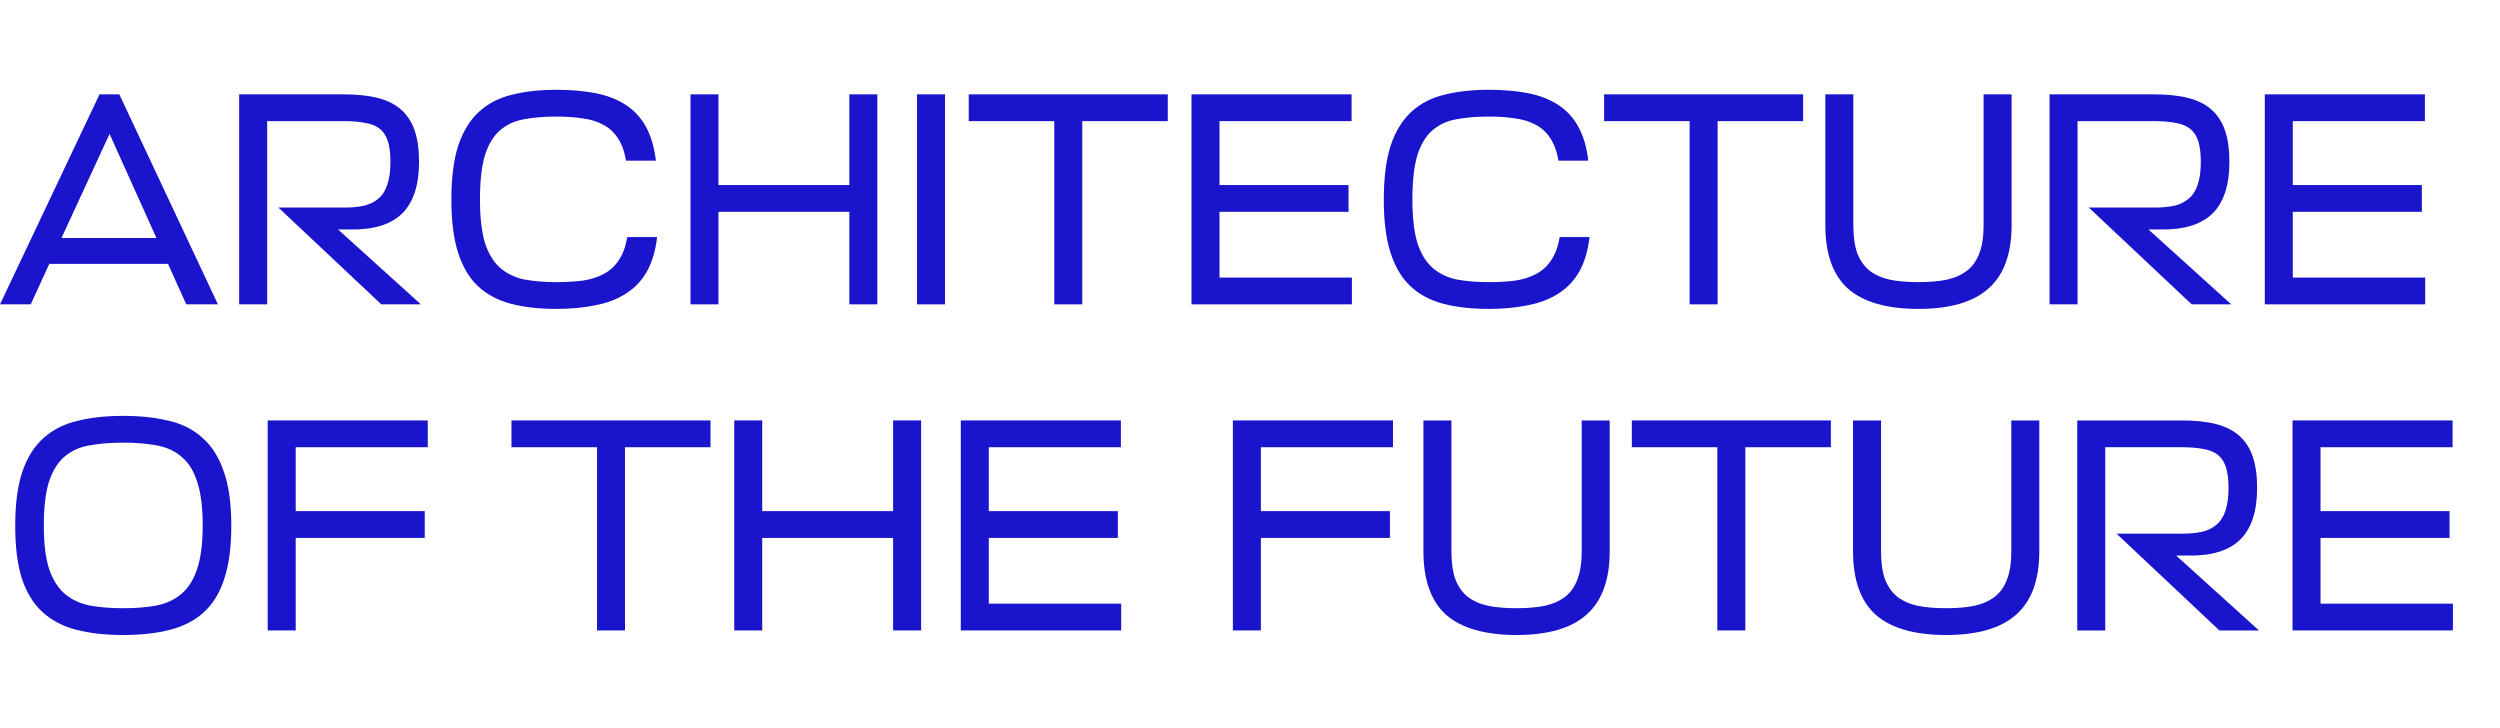 <svg width="230" height="67" viewBox="0 0 230 67" fill="none" xmlns="http://www.w3.org/2000/svg">
<path d="M225.667 58H210.911V38.68H225.639V41.144H213.487V47.024H225.359V49.488H213.487V55.536H225.667V58Z" fill="#1A14CD"/>
<path d="M204.183 58L194.719 49.096H200.767C201.458 49.096 202.065 49.04 202.587 48.928C203.129 48.797 203.577 48.573 203.931 48.256C204.305 47.938 204.575 47.509 204.743 46.968C204.93 46.426 205.023 45.736 205.023 44.896C205.023 44.13 204.949 43.505 204.799 43.02C204.65 42.534 204.407 42.152 204.071 41.872C203.735 41.592 203.287 41.405 202.727 41.312C202.186 41.2 201.514 41.144 200.711 41.144H193.683V58H191.107V38.68H200.711C201.943 38.68 202.998 38.792 203.875 39.016C204.753 39.24 205.471 39.604 206.031 40.108C206.591 40.612 207.002 41.256 207.263 42.04C207.525 42.824 207.655 43.776 207.655 44.896C207.655 47.042 207.133 48.629 206.087 49.656C205.042 50.664 203.455 51.149 201.327 51.112H200.207L207.823 58H204.183Z" fill="#1A14CD"/>
<path d="M170.48 38.68H173.056V50.72C173.056 51.765 173.178 52.624 173.42 53.296C173.682 53.968 174.055 54.5 174.54 54.892C175.044 55.284 175.67 55.564 176.416 55.732C177.163 55.881 178.04 55.956 179.048 55.956C180.038 55.956 180.906 55.881 181.652 55.732C182.399 55.564 183.024 55.284 183.528 54.892C184.032 54.5 184.406 53.968 184.648 53.296C184.91 52.624 185.04 51.765 185.04 50.72V38.68H187.616V50.72C187.616 53.352 186.907 55.293 185.488 56.544C184.088 57.794 181.942 58.42 179.048 58.42C176.155 58.42 173.999 57.804 172.58 56.572C171.18 55.321 170.48 53.37 170.48 50.72V38.68Z" fill="#1A14CD"/>
<path d="M168.439 41.144H160.571V58H157.995V41.144H150.127V38.68H168.439V41.144Z" fill="#1A14CD"/>
<path d="M130.956 38.68H133.532V50.72C133.532 51.765 133.653 52.624 133.896 53.296C134.157 53.968 134.53 54.5 135.016 54.892C135.52 55.284 136.145 55.564 136.892 55.732C137.638 55.881 138.516 55.956 139.524 55.956C140.513 55.956 141.381 55.881 142.128 55.732C142.874 55.564 143.5 55.284 144.004 54.892C144.508 54.5 144.881 53.968 145.124 53.296C145.385 52.624 145.516 51.765 145.516 50.72V38.68H148.092V50.72C148.092 53.352 147.382 55.293 145.964 56.544C144.564 57.794 142.417 58.42 139.524 58.42C136.63 58.42 134.474 57.804 133.056 56.572C131.656 55.321 130.956 53.37 130.956 50.72V38.68Z" fill="#1A14CD"/>
<path d="M127.873 49.488H116.001V58H113.425V38.68H128.153V41.144H116.001V47.024H127.873V49.488Z" fill="#1A14CD"/>
<path d="M103.149 58H88.393V38.68H103.121V41.144H90.969V47.024H102.841V49.488H90.969V55.536H103.149V58Z" fill="#1A14CD"/>
<path d="M70.126 47.024H82.166V38.68H84.742V58H82.166V49.488H70.126V58H67.55V38.68H70.126V47.024Z" fill="#1A14CD"/>
<path d="M65.368 41.144H57.5V58H54.924V41.144H47.056V38.68H65.368V41.144Z" fill="#1A14CD"/>
<path d="M39.076 49.488H27.204V58H24.628V38.68H39.356V41.144H27.204V47.024H39.076V49.488Z" fill="#1A14CD"/>
<path d="M11.34 58.42C9.716 58.42 8.279 58.261 7.028 57.944C5.796 57.626 4.76 57.085 3.92 56.32C3.08 55.554 2.445 54.528 2.016 53.24C1.605 51.952 1.4 50.328 1.4 48.368C1.4 46.333 1.624 44.662 2.072 43.356C2.52 42.049 3.173 41.022 4.032 40.276C4.891 39.51 5.936 38.988 7.168 38.708C8.4 38.409 9.791 38.26 11.34 38.26C12.889 38.26 14.28 38.409 15.512 38.708C16.744 38.988 17.78 39.51 18.62 40.276C19.479 41.022 20.132 42.049 20.58 43.356C21.047 44.662 21.28 46.333 21.28 48.368C21.28 50.328 21.065 51.952 20.636 53.24C20.225 54.528 19.6 55.554 18.76 56.32C17.92 57.085 16.875 57.626 15.624 57.944C14.392 58.261 12.964 58.42 11.34 58.42ZM11.34 55.956C12.497 55.956 13.524 55.872 14.42 55.704C15.335 55.517 16.1 55.153 16.716 54.612C17.351 54.07 17.827 53.305 18.144 52.316C18.48 51.308 18.648 49.992 18.648 48.368C18.648 46.688 18.48 45.344 18.144 44.336C17.827 43.328 17.351 42.562 16.716 42.04C16.1 41.498 15.335 41.144 14.42 40.976C13.524 40.808 12.497 40.724 11.34 40.724C10.183 40.724 9.147 40.808 8.232 40.976C7.336 41.125 6.571 41.47 5.936 42.012C5.32 42.534 4.844 43.3 4.508 44.308C4.191 45.316 4.032 46.669 4.032 48.368C4.032 49.992 4.191 51.308 4.508 52.316C4.844 53.305 5.32 54.07 5.936 54.612C6.571 55.153 7.336 55.517 8.232 55.704C9.147 55.872 10.183 55.956 11.34 55.956Z" fill="#1A14CD"/>
<path d="M223.117 28H208.361V8.68H223.089V11.144H210.937V17.024H222.809V19.488H210.937V25.536H223.117V28Z" fill="#1A14CD"/>
<path d="M201.634 28L192.17 19.096H198.218C198.909 19.096 199.515 19.04 200.038 18.928C200.579 18.797 201.027 18.573 201.382 18.256C201.755 17.938 202.026 17.509 202.194 16.968C202.381 16.426 202.474 15.736 202.474 14.896C202.474 14.13 202.399 13.505 202.25 13.02C202.101 12.534 201.858 12.152 201.522 11.872C201.186 11.592 200.738 11.405 200.178 11.312C199.637 11.2 198.965 11.144 198.162 11.144H191.134V28H188.558V8.68H198.162C199.394 8.68 200.449 8.792 201.326 9.016C202.203 9.24 202.922 9.604 203.482 10.108C204.042 10.612 204.453 11.256 204.714 12.04C204.975 12.824 205.106 13.776 205.106 14.896C205.106 17.042 204.583 18.629 203.538 19.656C202.493 20.664 200.906 21.149 198.778 21.112H197.658L205.274 28H201.634Z" fill="#1A14CD"/>
<path d="M167.931 8.68H170.507V20.72C170.507 21.765 170.628 22.624 170.871 23.296C171.132 23.968 171.506 24.5 171.991 24.892C172.495 25.284 173.12 25.564 173.867 25.732C174.614 25.881 175.491 25.956 176.499 25.956C177.488 25.956 178.356 25.881 179.103 25.732C179.85 25.564 180.475 25.284 180.979 24.892C181.483 24.5 181.856 23.968 182.099 23.296C182.361 22.624 182.491 21.765 182.491 20.72V8.68H185.067V20.72C185.067 23.352 184.358 25.293 182.939 26.544C181.539 27.794 179.392 28.42 176.499 28.42C173.606 28.42 171.45 27.804 170.031 26.572C168.631 25.321 167.931 23.37 167.931 20.72V8.68Z" fill="#1A14CD"/>
<path d="M165.889 11.144H158.021V28H155.445V11.144H147.577V8.68H165.889V11.144Z" fill="#1A14CD"/>
<path d="M146.237 21.812C146.088 23.081 145.77 24.145 145.285 25.004C144.8 25.844 144.156 26.516 143.353 27.02C142.569 27.524 141.636 27.878 140.553 28.084C139.489 28.308 138.294 28.42 136.969 28.42C135.382 28.42 133.982 28.261 132.769 27.944C131.574 27.626 130.566 27.085 129.745 26.32C128.942 25.554 128.336 24.528 127.925 23.24C127.514 21.952 127.309 20.328 127.309 18.368C127.309 16.333 127.524 14.662 127.953 13.356C128.401 12.049 129.036 11.022 129.857 10.276C130.697 9.51 131.714 8.988 132.909 8.708C134.104 8.409 135.457 8.26 136.969 8.26C138.294 8.26 139.489 8.362 140.553 8.568C141.617 8.773 142.541 9.128 143.325 9.632C144.109 10.136 144.734 10.808 145.201 11.648C145.668 12.488 145.976 13.533 146.125 14.784H143.381C143.232 13.925 142.98 13.234 142.625 12.712C142.27 12.17 141.822 11.76 141.281 11.48C140.74 11.181 140.105 10.985 139.377 10.892C138.668 10.78 137.865 10.724 136.969 10.724C135.849 10.724 134.85 10.808 133.973 10.976C133.114 11.125 132.377 11.47 131.761 12.012C131.164 12.534 130.706 13.3 130.389 14.308C130.09 15.316 129.941 16.669 129.941 18.368C129.941 19.992 130.09 21.308 130.389 22.316C130.706 23.305 131.164 24.07 131.761 24.612C132.377 25.153 133.114 25.517 133.973 25.704C134.85 25.872 135.849 25.956 136.969 25.956C137.865 25.956 138.677 25.909 139.405 25.816C140.133 25.704 140.777 25.498 141.337 25.2C141.897 24.901 142.354 24.481 142.709 23.94C143.082 23.398 143.344 22.689 143.493 21.812H146.237Z" fill="#1A14CD"/>
<path d="M124.374 28H109.618V8.68H124.346V11.144H112.194V17.024H124.066V19.488H112.194V25.536H124.374V28Z" fill="#1A14CD"/>
<path d="M107.436 11.144H99.568V28H96.992V11.144H89.124V8.68H107.436V11.144Z" fill="#1A14CD"/>
<path d="M86.942 28H84.366V8.68H86.942V28Z" fill="#1A14CD"/>
<path d="M66.1 17.024H78.14V8.68H80.716V28H78.14V19.488H66.1V28H63.524V8.68H66.1V17.024Z" fill="#1A14CD"/>
<path d="M60.454 21.812C60.305 23.081 59.988 24.145 59.502 25.004C59.017 25.844 58.373 26.516 57.57 27.02C56.786 27.524 55.853 27.878 54.77 28.084C53.706 28.308 52.512 28.42 51.186 28.42C49.6 28.42 48.2 28.261 46.986 27.944C45.792 27.626 44.784 27.085 43.962 26.32C43.16 25.554 42.553 24.528 42.142 23.24C41.732 21.952 41.526 20.328 41.526 18.368C41.526 16.333 41.741 14.662 42.17 13.356C42.618 12.049 43.253 11.022 44.074 10.276C44.914 9.51 45.932 8.988 47.126 8.708C48.321 8.409 49.674 8.26 51.186 8.26C52.512 8.26 53.706 8.362 54.77 8.568C55.834 8.773 56.758 9.128 57.542 9.632C58.326 10.136 58.952 10.808 59.418 11.648C59.885 12.488 60.193 13.533 60.342 14.784H57.598C57.449 13.925 57.197 13.234 56.842 12.712C56.488 12.17 56.04 11.76 55.498 11.48C54.957 11.181 54.322 10.985 53.594 10.892C52.885 10.78 52.082 10.724 51.186 10.724C50.066 10.724 49.068 10.808 48.19 10.976C47.332 11.125 46.594 11.47 45.978 12.012C45.381 12.534 44.924 13.3 44.606 14.308C44.308 15.316 44.158 16.669 44.158 18.368C44.158 19.992 44.308 21.308 44.606 22.316C44.924 23.305 45.381 24.07 45.978 24.612C46.594 25.153 47.332 25.517 48.19 25.704C49.068 25.872 50.066 25.956 51.186 25.956C52.082 25.956 52.894 25.909 53.622 25.816C54.35 25.704 54.994 25.498 55.554 25.2C56.114 24.901 56.572 24.481 56.926 23.94C57.3 23.398 57.561 22.689 57.71 21.812H60.454Z" fill="#1A14CD"/>
<path d="M35.079 28L25.615 19.096H31.663C32.354 19.096 32.96 19.04 33.483 18.928C34.024 18.797 34.472 18.573 34.827 18.256C35.2 17.938 35.471 17.509 35.639 16.968C35.826 16.426 35.919 15.736 35.919 14.896C35.919 14.13 35.844 13.505 35.695 13.02C35.546 12.534 35.303 12.152 34.967 11.872C34.631 11.592 34.183 11.405 33.623 11.312C33.082 11.2 32.41 11.144 31.607 11.144H24.579V28H22.003V8.68H31.607C32.839 8.68 33.894 8.792 34.771 9.016C35.648 9.24 36.367 9.604 36.927 10.108C37.487 10.612 37.898 11.256 38.159 12.04C38.42 12.824 38.551 13.776 38.551 14.896C38.551 17.042 38.028 18.629 36.983 19.656C35.938 20.664 34.351 21.149 32.223 21.112H31.103L38.719 28H35.079Z" fill="#1A14CD"/>
<path d="M9.156 8.68H10.976L20.048 28H17.136L15.456 24.276H4.536L2.828 28H0L9.156 8.68ZM5.656 21.896H14.392L10.08 12.32L5.656 21.896Z" fill="#1A14CD"/>
</svg>
